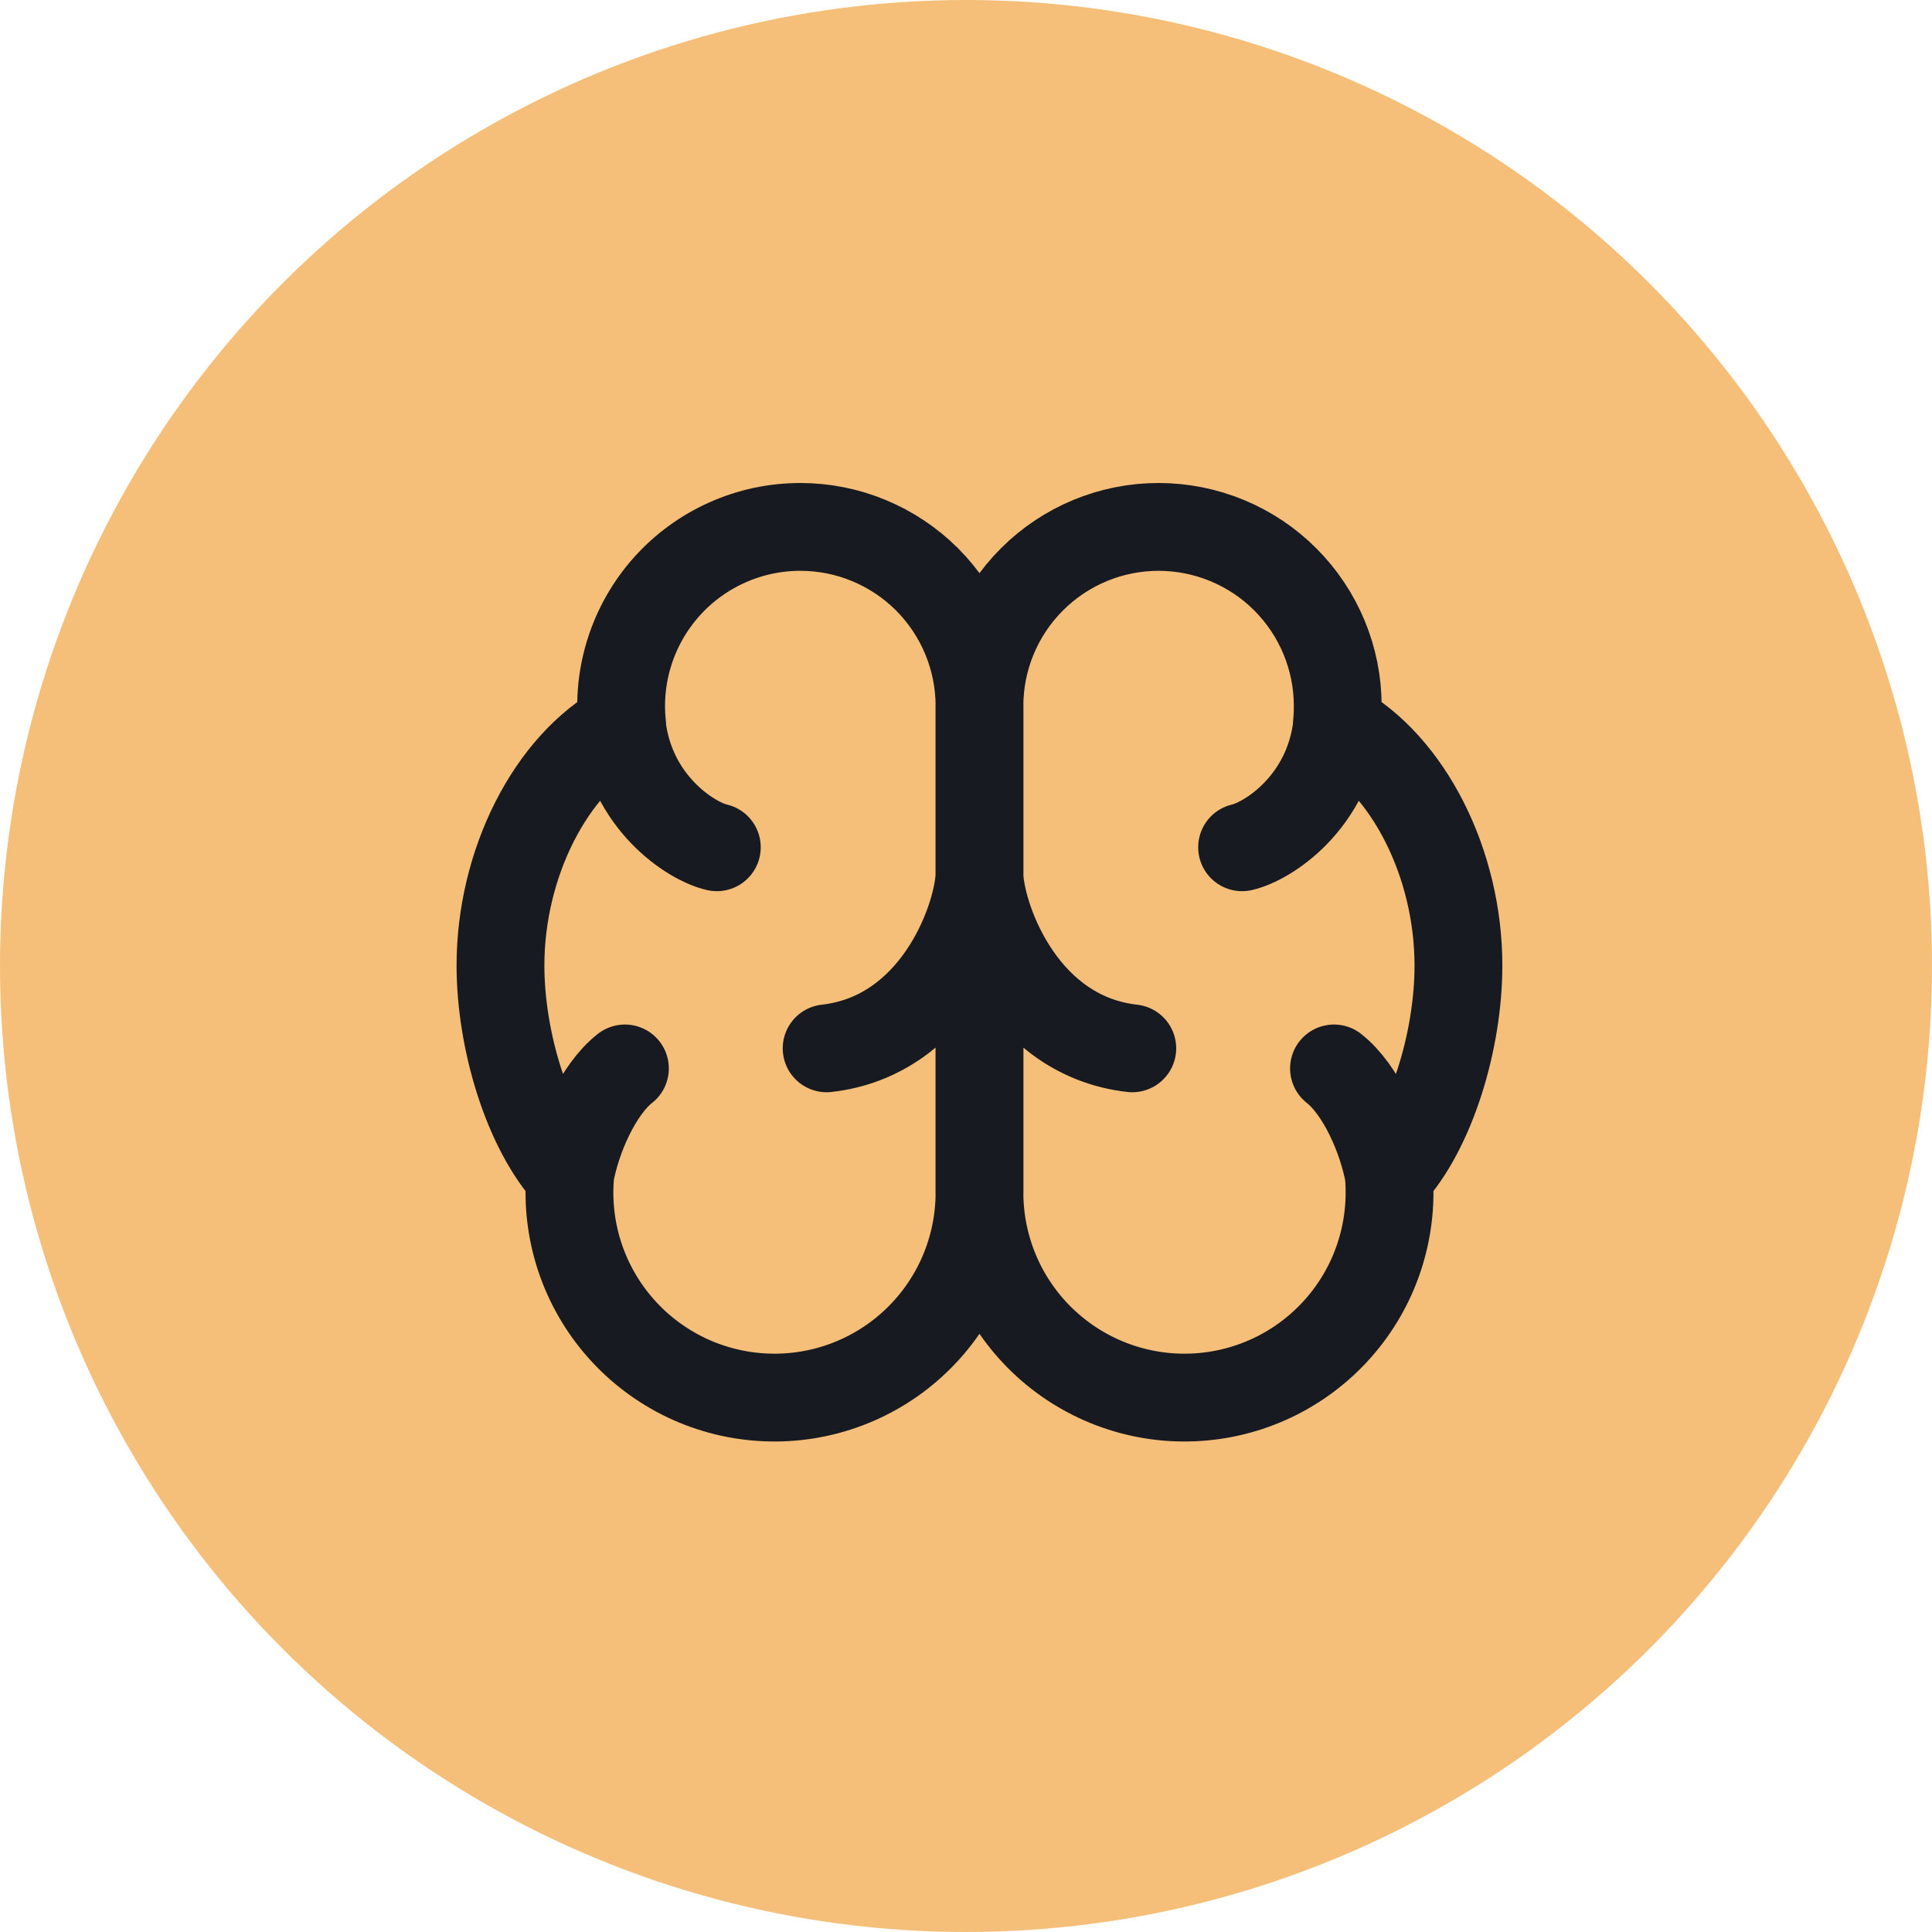 <?xml version="1.0" encoding="UTF-8"?>
<svg xmlns="http://www.w3.org/2000/svg" width="44" height="44" viewBox="0 0 44 44" fill="none">
  <circle cx="22" cy="22" r="22" fill="#F5BF79"></circle>
  <g clip-path="url(#clip0_1241_1304)">
    <path d="M16.325 19.296C15.725 19.159 14.369 18.269 14.165 16.534M18.826 23.875C21.274 23.601 22.243 21.019 22.306 19.968C22.37 21.019 23.338 23.601 25.787 23.875M14.232 24.333C13.622 24.813 13.135 25.905 12.979 26.779M28.288 19.296C28.888 19.159 30.244 18.269 30.448 16.534M30.381 24.333C30.991 24.813 31.478 25.905 31.634 26.779M18.228 12C18.764 12 19.294 12.105 19.789 12.311C20.284 12.516 20.734 12.816 21.113 13.195C21.491 13.574 21.792 14.024 21.997 14.519C22.202 15.014 22.308 15.544 22.308 16.08V27.171C22.306 27.8 22.178 28.422 21.93 29C21.682 29.578 21.32 30.1 20.866 30.534C20.412 30.969 19.874 31.307 19.286 31.529C18.698 31.751 18.07 31.852 17.442 31.825C16.814 31.799 16.198 31.646 15.63 31.376C15.063 31.105 14.555 30.723 14.139 30.252C13.723 29.781 13.406 29.231 13.207 28.634C13.009 28.038 12.933 27.407 12.984 26.781C12.012 25.735 11.398 23.695 11.398 21.989C11.398 19.668 12.538 17.41 14.17 16.522C14.108 15.952 14.166 15.376 14.342 14.83C14.518 14.284 14.806 13.782 15.189 13.355C15.572 12.928 16.041 12.587 16.564 12.354C17.087 12.12 17.654 12 18.228 12ZM26.387 12C25.304 12 24.267 12.43 23.502 13.195C22.736 13.96 22.306 14.998 22.306 16.08V27.172C22.308 27.8 22.437 28.422 22.684 29C22.932 29.578 23.294 30.1 23.748 30.534C24.203 30.969 24.74 31.307 25.328 31.529C25.917 31.751 26.544 31.852 27.172 31.825C27.8 31.799 28.416 31.646 28.984 31.376C29.552 31.105 30.059 30.723 30.475 30.252C30.892 29.781 31.209 29.231 31.407 28.634C31.605 28.038 31.682 27.407 31.631 26.781C32.602 25.735 33.215 23.695 33.215 21.989C33.215 19.668 32.076 17.412 30.444 16.522C30.459 16.378 30.466 16.231 30.466 16.08C30.466 15.544 30.361 15.014 30.156 14.519C29.951 14.024 29.65 13.574 29.271 13.195C28.893 12.816 28.443 12.516 27.948 12.311C27.453 12.106 26.922 12 26.387 12Z" stroke="#171A21" stroke-width="2" stroke-linecap="round" stroke-linejoin="round"></path>
  </g>
  <defs>
    <clipPath id="clip0_1241_1304">
      <rect width="24" height="24" fill="white" transform="translate(10.398 10)"></rect>
    </clipPath>
  </defs>
</svg>
